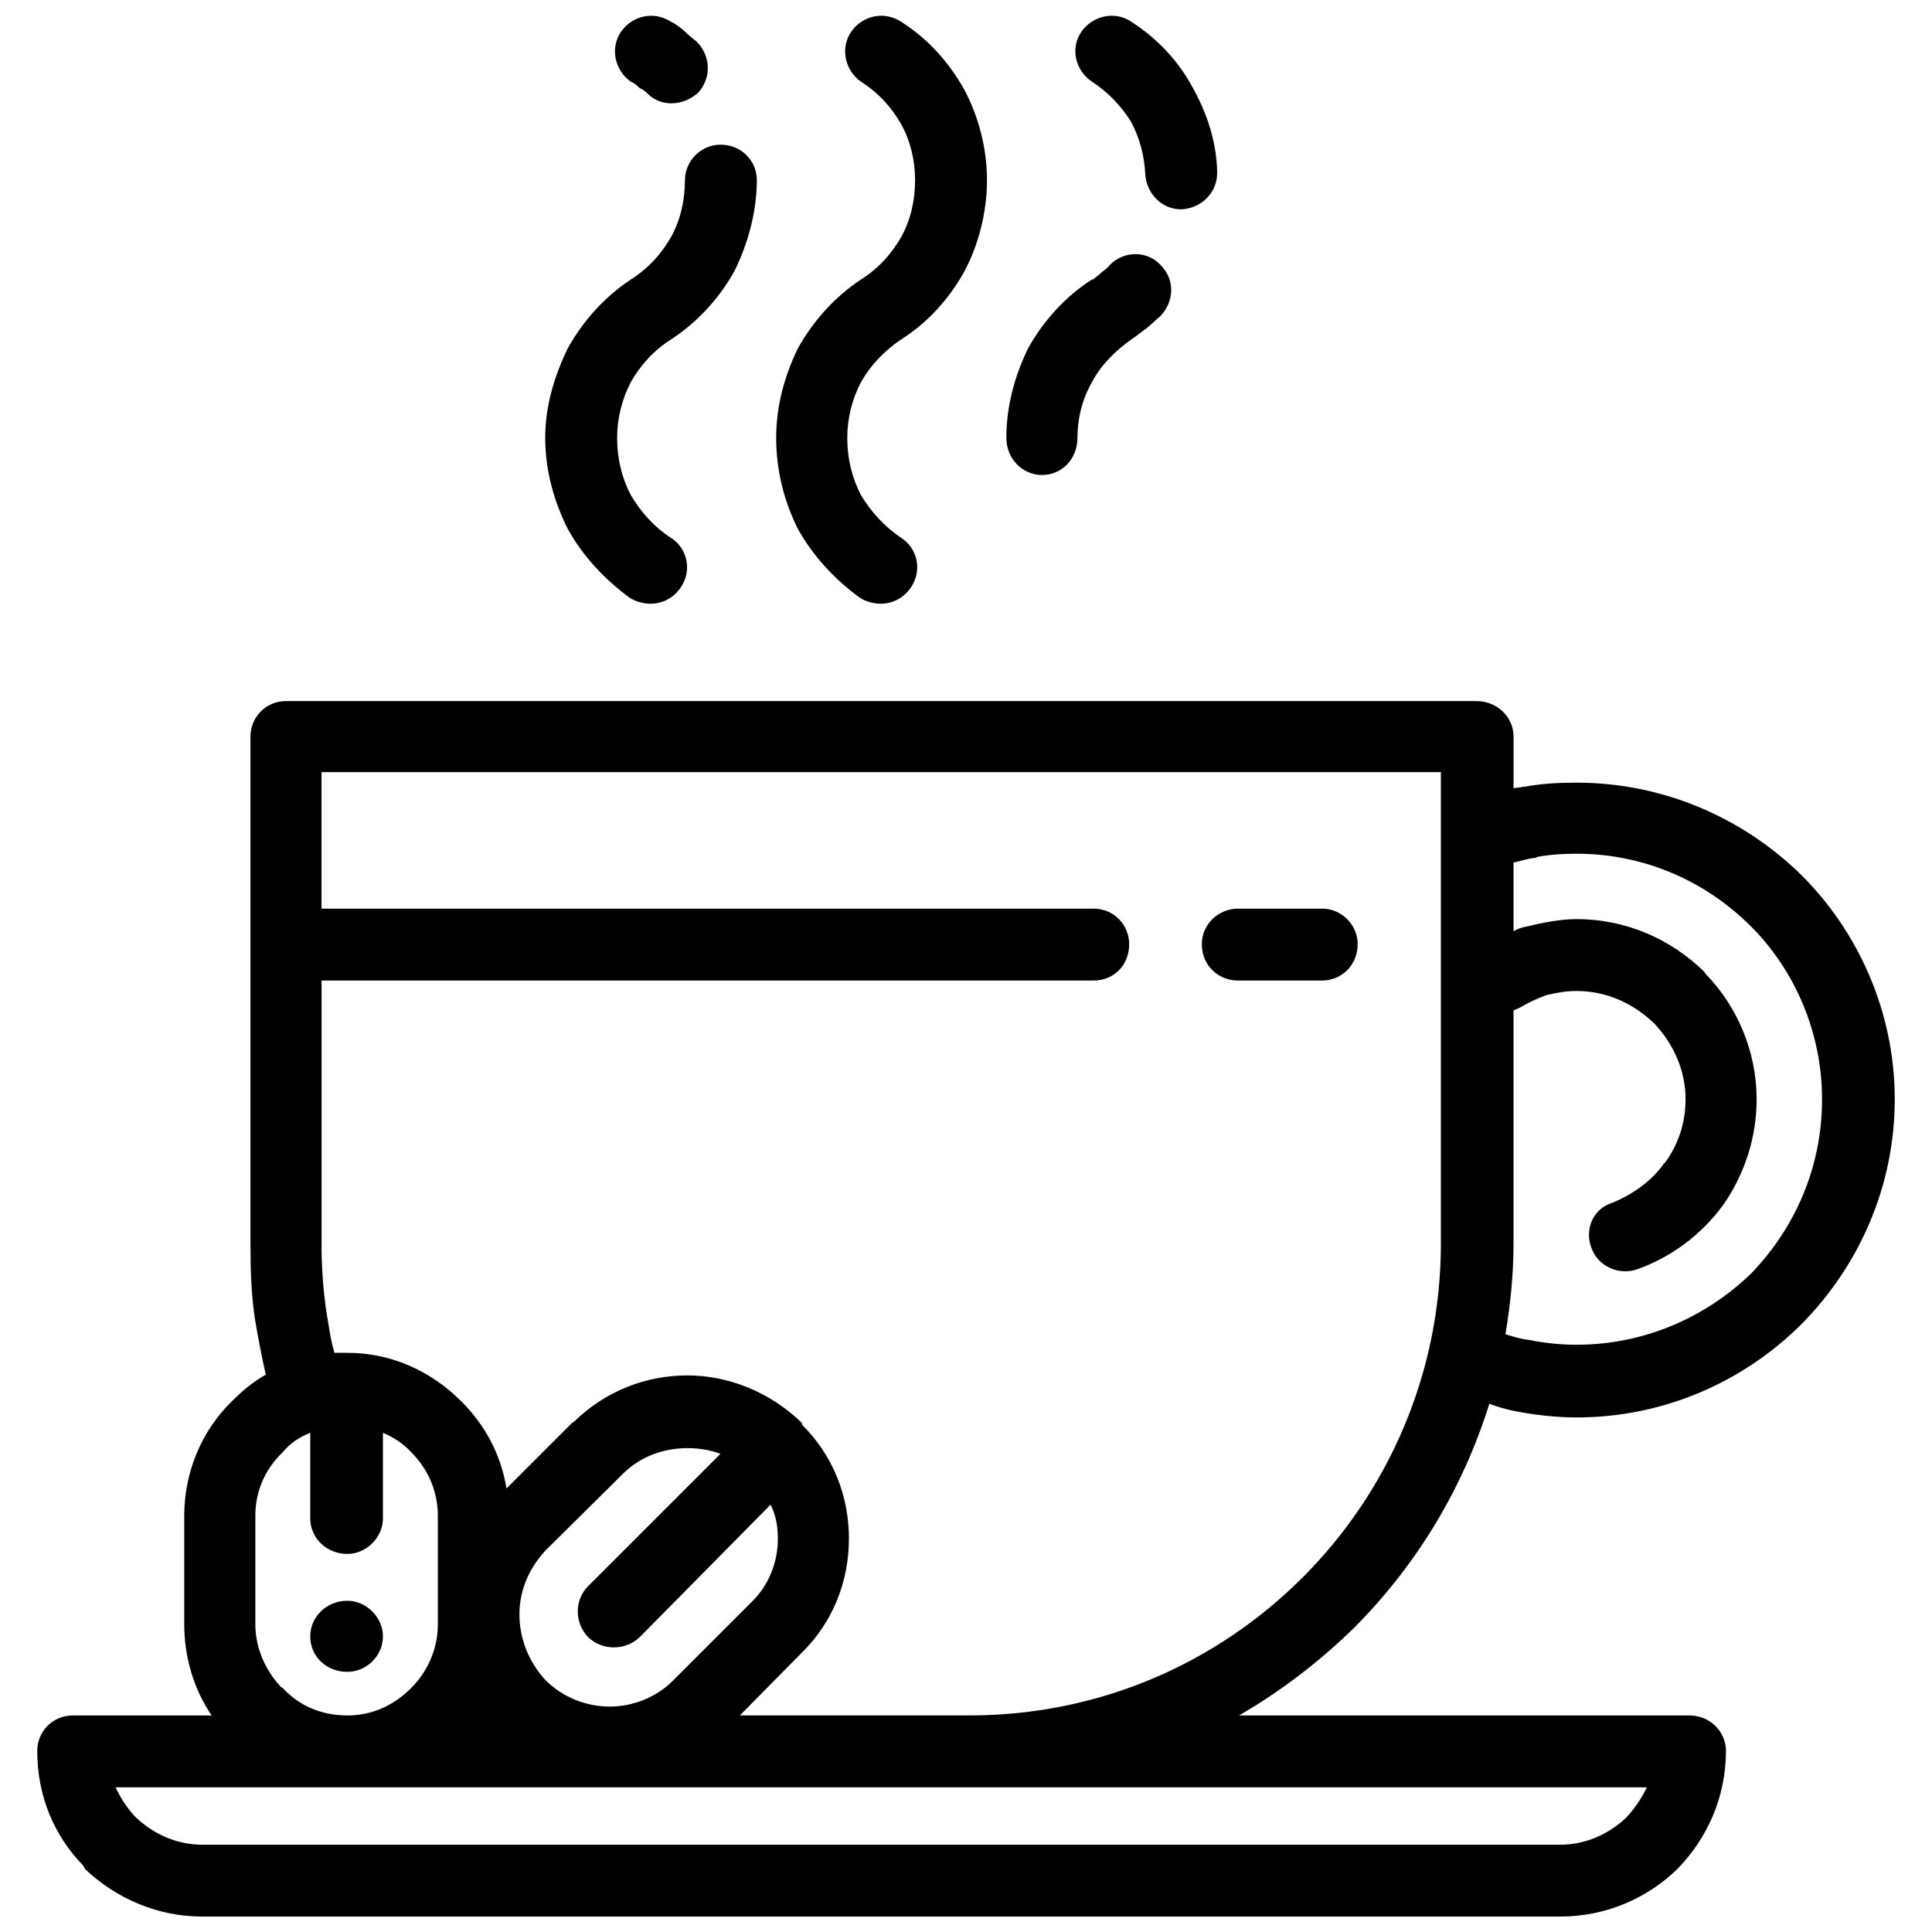 <?xml version="1.0" encoding="UTF-8"?>
<!-- Uploaded to: ICON Repo, www.svgrepo.com, Generator: ICON Repo Mixer Tools -->
<svg width="800px" height="800px" version="1.1" viewBox="144 144 512 512" xmlns="http://www.w3.org/2000/svg">
 <defs>
  <clipPath id="a">
   <path d="m153 148.09h494v503.81h-494z"/>
  </clipPath>
 </defs>
 <g clip-path="url(#a)">
  <path d="m601.39 608.03c0 12.199-4.922 23.113-12.84 31.246-7.918 7.703-18.836 12.629-31.035 12.629h-359.98c-11.984 0-22.902-4.922-31.035-12.629l-0.43-0.855c-7.703-7.918-12.199-18.406-12.199-30.391 0-5.137 4.066-9.418 9.418-9.418h36.812c-4.707-6.848-7.277-15.41-7.277-24.184v-28.68c0-11.77 4.707-22.688 12.629-30.391 2.781-2.781 5.566-5.137 8.988-7.062-1.07-4.707-1.926-9.203-2.781-14.125-1.07-6.633-1.285-13.484-1.285-20.547v-134.41c0-5.137 4.066-9.418 9.418-9.418h315.47c5.566 0 9.844 4.281 9.844 9.418v13.699c0.855-0.215 1.926-0.215 2.566-0.43h0.43c4.496-0.855 9.203-1.07 13.699-1.07 23.113 0 44.301 9.418 59.711 24.613 14.98 14.98 24.613 36.168 24.613 59.285 0 23.328-9.633 44.301-24.613 59.5-15.41 15.41-36.598 24.828-59.711 24.828-5.352 0-11.129-0.641-16.48-1.711-2.141-0.43-4.496-1.07-6.633-1.926-7.062 22.688-19.477 43.02-35.957 59.5-8.988 8.773-19.262 16.695-30.391 23.113h119.43c5.352 0 9.633 4.281 9.633 9.418zm-163.3-393.8c3.852-3.852 9.844-3.852 13.484 0 3.852 3.852 3.637 9.633 0 13.484-1.285 1.07-2.356 2.141-3.637 3.211-1.5 1.07-2.781 2.141-4.066 2.996-4.281 2.996-8.133 6.848-10.488 11.344-2.566 4.496-3.852 9.633-3.852 14.766 0 5.566-4.066 9.844-9.418 9.844-5.137 0-9.418-4.281-9.418-9.844 0-8.348 2.141-16.266 5.777-23.758 4.066-7.277 9.844-13.699 16.906-18.191h0.215c0.855-0.641 1.5-1.07 2.356-1.926 0.855-0.641 1.711-1.285 2.141-1.926zm28.465-24.828c0.215 5.352-3.852 9.633-9.203 10.059-5.137 0.215-9.418-3.852-9.844-9.203-0.215-4.922-1.5-9.844-3.852-14.125-2.566-4.066-5.992-7.703-10.273-10.488-4.496-2.996-5.777-8.988-2.781-13.27 2.996-4.281 8.988-5.566 13.27-2.566 6.633 4.281 12.199 10.059 16.051 17.121 3.852 6.848 6.422 14.34 6.633 22.473zm-60.996 2.356c0 8.348-2.141 16.906-5.992 24.184-4.066 7.277-9.633 13.484-16.695 17.977-4.496 2.996-8.133 6.848-10.699 11.344-2.356 4.496-3.637 9.633-3.637 14.766 0 5.566 1.285 10.699 3.637 15.195 2.566 4.281 6.207 8.348 10.699 11.344 4.281 2.781 5.566 8.562 2.566 13.055-2.996 4.496-8.562 5.566-13.27 2.996-6.848-4.922-12.629-11.129-16.695-18.406-3.637-7.277-5.777-15.41-5.777-24.184 0-8.348 2.141-16.266 5.777-23.758 4.066-7.277 9.844-13.699 16.695-18.191 4.707-2.996 8.133-6.848 10.699-11.344 2.356-4.281 3.637-9.418 3.637-14.98 0-5.352-1.285-10.488-3.637-14.766-2.566-4.496-5.992-8.348-10.699-11.344-4.281-2.996-5.566-8.988-2.566-13.27 2.996-4.281 8.773-5.566 13.27-2.566 7.062 4.496 12.629 10.699 16.695 17.977 3.852 7.277 5.992 15.625 5.992 23.969zm-80.043 0c0-5.137 4.281-9.418 9.418-9.418 5.566 0 9.633 4.281 9.633 9.418 0 8.348-2.356 16.906-5.992 24.184-4.066 7.277-9.844 13.484-16.695 17.977-4.707 2.996-8.133 6.848-10.699 11.344-2.356 4.496-3.637 9.633-3.637 14.766 0 5.566 1.285 10.699 3.637 15.195 2.566 4.281 5.992 8.348 10.699 11.344 4.281 2.781 5.566 8.562 2.566 13.055-2.996 4.496-8.562 5.566-13.27 2.996-6.848-4.922-12.629-11.129-16.695-18.406-3.637-7.277-5.992-15.41-5.992-24.184 0-8.348 2.356-16.266 5.992-23.758 4.066-7.277 9.844-13.699 16.695-18.191 4.707-2.996 8.133-6.848 10.699-11.344 2.356-4.281 3.637-9.418 3.637-14.98zm2.996-36.812c3.852 3.637 4.066 9.633 0.641 13.484-3.852 3.637-9.844 4.066-13.484 0.43-0.855-0.855-1.5-1.285-2.141-1.5-0.641-0.641-1.285-1.285-2.356-1.711-4.281-2.996-5.566-8.988-2.566-13.27 2.996-4.281 8.773-5.566 13.27-2.566 1.07 0.43 2.141 1.285 3.426 2.356 1.07 1.07 2.141 1.926 3.211 2.781zm218.09 256.18c-0.43 0.215-1.07 0.43-1.5 0.641v61.852c0 8.133-0.855 16.266-2.141 23.969 2.141 0.641 4.066 1.285 6.207 1.5 4.281 0.855 8.348 1.285 12.629 1.285 17.977 0 34.242-7.277 46.23-18.836 11.559-11.984 18.836-28.035 18.836-46.23 0-17.766-7.277-34.242-18.836-45.801-11.984-11.984-28.25-19.262-46.23-19.262-3.426 0-7.062 0.215-10.488 0.855l-0.215 0.215c-2.356 0.215-4.066 0.855-5.992 1.285v18.191c1.07-0.641 2.356-1.07 3.637-1.285 4.496-1.07 8.773-1.926 13.055-1.926 13.27 0 25.039 5.352 33.816 13.91l0.43 0.641c8.348 8.562 13.484 20.547 13.484 33.172 0 10.273-3.211 19.691-8.562 27.609l-0.641 0.855c-5.566 7.492-13.484 13.484-22.688 16.695-4.707 1.5-10.273-0.855-11.984-5.992-1.711-4.922 0.641-10.273 5.777-11.77 5.566-2.356 10.273-5.777 13.484-10.273l0.43-0.43c3.426-4.707 5.352-10.488 5.352-16.695 0-7.703-3.211-14.555-8.133-19.902l-0.215-0.215c-5.352-5.137-12.414-8.562-20.547-8.562-2.781 0-5.137 0.43-7.918 1.07-2.356 0.855-4.707 1.926-7.277 3.426zm-74.48-7.277c-5.352 0-9.633-4.066-9.633-9.633 0-5.137 4.281-9.418 9.633-9.418h22.258c5.137 0 9.418 4.281 9.418 9.418 0 5.566-4.281 9.633-9.418 9.633zm-242.91-19.047h204.61c5.352 0 9.418 4.281 9.418 9.418 0 5.566-4.066 9.633-9.418 9.633h-204.61v69.77c0 6.207 0.43 12.199 1.285 17.977 0.641 3.637 1.07 7.492 2.141 10.914h3.426c11.77 0 22.258 4.922 30.176 12.84 6.207 6.207 10.488 13.91 11.984 23.113l17.336-17.336 0.641-0.43c8.348-8.133 19.047-12.199 29.965-12.199 10.699 0 21.832 4.281 30.391 12.629v0.43c8.348 8.348 12.414 19.047 12.414 30.176s-4.066 22.043-12.629 30.391l-16.266 16.48h60.781c34.672 0 65.703-13.91 88.391-36.598s36.598-54.148 36.598-88.391v-124.99h-296.64v36.168zm119 157.95-34.672 35.102c-3.852 3.637-9.844 3.637-13.699 0-3.637-3.852-3.637-9.844 0-13.484l35.102-35.102c-2.996-1.07-5.777-1.5-8.773-1.5-6.207 0-12.199 2.141-16.695 6.422l-20.973 20.762c-4.496 4.922-6.848 10.699-6.848 16.906s2.356 12.414 6.848 17.336c4.707 4.707 10.914 7.062 17.121 7.062 5.992 0 12.199-2.356 16.695-6.848l20.762-20.762c4.707-4.496 7.062-10.699 7.062-16.906 0-2.996-0.43-5.992-1.926-8.988zm-76.621 55.859-45.371-20.973c0-5.137 4.281-9.418 9.844-9.418 4.922 0 9.418 4.281 9.418 9.418 0 5.352-4.496 9.418-9.418 9.418-5.566 0-9.844-4.066-9.844-9.418zm-26.109-74.906v22.688c0 5.137-4.496 9.418-9.418 9.418-5.566 0-9.844-4.281-9.844-9.418v-22.688c-2.781 1.07-5.352 2.781-7.277 5.137-4.496 4.281-7.277 10.059-7.277 16.906v28.68c0 6.422 2.781 12.414 6.848 16.695l0.43 0.215c4.281 4.707 10.273 7.277 17.121 7.277 6.422 0 12.199-2.566 16.906-7.277 4.281-4.281 7.062-10.273 7.062-16.906v-28.68c0-6.848-2.781-12.629-7.062-16.906-2.141-2.356-4.922-4.066-7.492-5.137zm329.59 101.88c2.141-2.356 4.066-5.137 5.352-7.918h-405.79c1.285 2.781 2.996 5.352 4.922 7.492l0.43 0.43c4.707 4.496 10.914 7.277 17.551 7.277h359.98c6.633 0 12.84-2.781 17.551-7.277z"/>
 </g>
</svg>